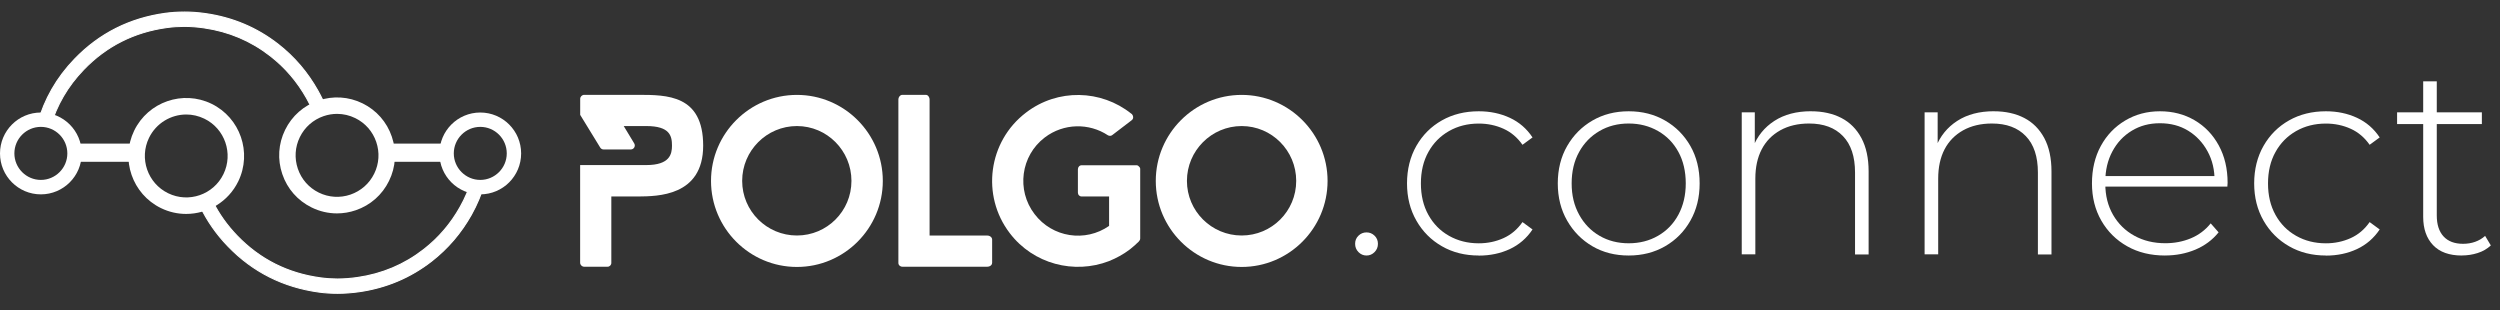 <svg width="145" height="18" viewBox="0 0 145 18" fill="none" xmlns="http://www.w3.org/2000/svg">
<rect x="0" y="0" width="145" height="18" fill="#333333" stroke="none"/>
<path d="M46.221 15.483C43.475 15.483 41.239 13.243 41.239 10.493C41.239 7.743 43.475 5.504 46.221 5.504C48.967 5.504 51.203 7.743 51.203 10.493C51.203 13.243 48.967 15.483 46.221 15.483ZM46.221 7.311C44.472 7.311 43.046 8.739 43.046 10.491C43.046 12.243 44.472 13.659 46.221 13.659C47.971 13.659 49.384 12.243 49.384 10.491C49.384 8.739 47.971 7.311 46.221 7.311Z" fill="white"/>
<path d="M57.541 15.25C57.541 15.377 57.414 15.47 57.251 15.47H52.339C52.212 15.47 52.106 15.377 52.106 15.25V5.78C52.106 5.629 52.212 5.501 52.339 5.501H53.695C53.822 5.501 53.916 5.629 53.916 5.78V13.661H57.254C57.417 13.661 57.544 13.767 57.544 13.894V15.252L57.541 15.25Z" fill="white"/>
<path d="M66.132 9.819V13.822C66.132 13.892 66.108 13.949 66.062 13.985V13.997C65.899 14.16 65.727 14.312 65.54 14.46C65.156 14.751 64.751 14.972 64.323 15.144C62.307 15.922 59.93 15.319 58.564 13.52C56.897 11.338 57.314 8.204 59.504 6.534C61.346 5.118 63.872 5.199 65.612 6.591L65.648 6.615C65.648 6.615 65.672 6.639 65.672 6.651C65.753 6.757 65.741 6.896 65.636 6.975L64.512 7.834C64.442 7.892 64.337 7.892 64.258 7.846C63.168 7.126 61.696 7.138 60.596 7.974C59.207 9.029 58.938 11.026 60.005 12.418C61.035 13.776 62.947 14.067 64.327 13.102V11.396H62.739C62.612 11.396 62.518 11.302 62.518 11.175V9.817C62.518 9.689 62.612 9.584 62.739 9.584H65.914C65.971 9.584 66.019 9.608 66.053 9.653C66.11 9.699 66.134 9.747 66.134 9.817L66.132 9.819Z" fill="white"/>
<path d="M72.017 15.483C69.271 15.483 67.035 13.243 67.035 10.493C67.035 7.743 69.271 5.504 72.017 5.504C74.763 5.504 76.999 7.743 76.999 10.493C76.999 13.243 74.763 15.483 72.017 15.483ZM72.017 7.311C70.268 7.311 68.842 8.739 68.842 10.491C68.842 12.243 70.268 13.659 72.017 13.659C73.766 13.659 75.18 12.243 75.18 10.491C75.18 8.739 73.766 7.311 72.017 7.311Z" fill="white"/>
<path d="M36.996 5.501H33.883C33.756 5.501 33.651 5.607 33.651 5.734V6.663L34.813 8.559C34.856 8.629 34.93 8.669 35.009 8.669H36.586C36.766 8.669 36.878 8.473 36.785 8.317L36.176 7.311H37.48C38.853 7.311 38.975 7.88 38.975 8.448C38.975 8.936 38.853 9.574 37.48 9.574H33.648V15.238C33.648 15.365 33.754 15.47 33.881 15.47H35.237C35.359 15.47 35.457 15.372 35.457 15.25V11.396H37.017C38.108 11.383 40.784 11.396 40.784 8.448C40.784 5.501 38.692 5.501 36.996 5.501Z" fill="white"/>
<path d="M79.258 14.82C79.079 14.82 78.925 14.755 78.793 14.623C78.662 14.491 78.597 14.331 78.597 14.141C78.597 13.951 78.662 13.793 78.793 13.668C78.925 13.541 79.079 13.479 79.258 13.479C79.438 13.479 79.591 13.541 79.723 13.668C79.855 13.795 79.92 13.951 79.92 14.141C79.92 14.331 79.855 14.491 79.723 14.623C79.591 14.755 79.438 14.82 79.258 14.82Z" fill="white"/>
<path d="M85.767 14.82C84.969 14.82 84.257 14.643 83.632 14.283C83.006 13.925 82.513 13.431 82.151 12.799C81.789 12.168 81.607 11.448 81.607 10.637C81.607 9.826 81.789 9.092 82.151 8.458C82.513 7.827 83.006 7.335 83.632 6.982C84.257 6.629 84.969 6.454 85.767 6.454C86.428 6.454 87.029 6.581 87.571 6.833C88.113 7.085 88.551 7.464 88.887 7.971L88.304 8.398C88.01 7.978 87.643 7.666 87.202 7.467C86.761 7.268 86.282 7.167 85.769 7.167C85.127 7.167 84.554 7.311 84.044 7.601C83.533 7.892 83.136 8.295 82.846 8.816C82.556 9.336 82.412 9.944 82.412 10.639C82.412 11.335 82.556 11.943 82.846 12.463C83.136 12.984 83.533 13.39 84.044 13.678C84.554 13.966 85.129 14.112 85.769 14.112C86.284 14.112 86.761 14.011 87.202 13.812C87.643 13.613 88.012 13.301 88.304 12.881L88.887 13.308C88.551 13.812 88.113 14.191 87.571 14.446C87.029 14.698 86.428 14.825 85.767 14.825V14.82Z" fill="white"/>
<path d="M94.465 14.82C93.677 14.82 92.977 14.643 92.361 14.283C91.748 13.925 91.259 13.431 90.895 12.799C90.533 12.168 90.351 11.448 90.351 10.637C90.351 9.826 90.533 9.094 90.895 8.468C91.256 7.841 91.745 7.349 92.361 6.992C92.977 6.634 93.677 6.454 94.465 6.454C95.253 6.454 95.958 6.634 96.576 6.992C97.197 7.349 97.683 7.841 98.043 8.468C98.4 9.094 98.579 9.816 98.579 10.637C98.579 11.458 98.4 12.168 98.043 12.799C97.686 13.431 97.197 13.925 96.576 14.283C95.956 14.64 95.253 14.82 94.465 14.82ZM94.465 14.11C95.095 14.11 95.663 13.966 96.166 13.675C96.67 13.385 97.065 12.979 97.348 12.451C97.63 11.926 97.774 11.321 97.774 10.637C97.774 9.953 97.633 9.334 97.348 8.813C97.065 8.292 96.67 7.887 96.166 7.599C95.661 7.311 95.095 7.164 94.465 7.164C93.835 7.164 93.269 7.308 92.771 7.599C92.272 7.889 91.877 8.292 91.59 8.813C91.3 9.334 91.156 9.941 91.156 10.637C91.156 11.333 91.3 11.926 91.59 12.451C91.877 12.977 92.272 13.385 92.771 13.675C93.269 13.966 93.835 14.11 94.465 14.11Z" fill="white"/>
<path d="M105.04 6.454C105.713 6.454 106.298 6.584 106.796 6.84C107.295 7.097 107.683 7.488 107.963 8.009C108.241 8.53 108.38 9.176 108.38 9.943V14.758H107.592V10.006C107.592 9.08 107.357 8.376 106.89 7.892C106.422 7.407 105.768 7.164 104.927 7.164C104.287 7.164 103.729 7.296 103.257 7.558C102.785 7.822 102.425 8.189 102.179 8.662C101.932 9.135 101.81 9.703 101.81 10.366V14.753H101.021V6.514H101.778V8.804L101.668 8.552C101.92 7.899 102.334 7.388 102.912 7.013C103.489 6.639 104.199 6.452 105.04 6.452V6.454Z" fill="white"/>
<path d="M115.646 6.454C116.319 6.454 116.904 6.584 117.402 6.84C117.9 7.097 118.289 7.488 118.569 8.009C118.847 8.53 118.986 9.176 118.986 9.943V14.758H118.198V10.006C118.198 9.08 117.963 8.376 117.495 7.892C117.028 7.407 116.374 7.164 115.533 7.164C114.893 7.164 114.335 7.296 113.863 7.558C113.391 7.822 113.031 8.189 112.784 8.662C112.538 9.135 112.415 9.703 112.415 10.366V14.753H111.627V6.514H112.384V8.804L112.274 8.552C112.526 7.899 112.94 7.388 113.518 7.013C114.095 6.639 114.804 6.452 115.646 6.452V6.454Z" fill="white"/>
<path d="M125.573 14.82C124.744 14.82 124.011 14.643 123.376 14.283C122.741 13.925 122.242 13.431 121.878 12.799C121.516 12.168 121.334 11.448 121.334 10.637C121.334 9.826 121.504 9.094 121.847 8.468C122.187 7.841 122.659 7.349 123.258 6.992C123.857 6.634 124.528 6.454 125.276 6.454C126.024 6.454 126.692 6.627 127.287 6.975C127.881 7.323 128.348 7.81 128.688 8.434C129.029 9.06 129.201 9.783 129.201 10.604C129.201 10.635 129.199 10.668 129.194 10.707C129.189 10.743 129.187 10.784 129.187 10.824H121.921V10.21H128.76L128.444 10.51C128.453 9.869 128.319 9.293 128.041 8.782C127.763 8.271 127.387 7.872 126.915 7.582C126.443 7.292 125.897 7.148 125.276 7.148C124.655 7.148 124.123 7.292 123.644 7.582C123.165 7.872 122.791 8.271 122.518 8.782C122.245 9.293 122.108 9.874 122.108 10.527V10.668C122.108 11.343 122.257 11.938 122.556 12.459C122.856 12.979 123.268 13.385 123.793 13.673C124.318 13.963 124.917 14.107 125.59 14.107C126.115 14.107 126.606 14.014 127.064 13.824C127.521 13.634 127.907 13.347 128.221 12.955L128.679 13.476C128.322 13.918 127.871 14.251 127.332 14.479C126.79 14.705 126.206 14.818 125.576 14.818L125.573 14.82Z" fill="white"/>
<path d="M134.902 14.82C134.104 14.82 133.392 14.643 132.767 14.283C132.141 13.925 131.648 13.431 131.286 12.799C130.924 12.168 130.742 11.448 130.742 10.637C130.742 9.826 130.924 9.092 131.286 8.458C131.648 7.827 132.141 7.335 132.767 6.982C133.392 6.629 134.104 6.454 134.902 6.454C135.563 6.454 136.165 6.581 136.706 6.833C137.248 7.085 137.686 7.464 138.022 7.971L137.439 8.398C137.145 7.978 136.778 7.666 136.337 7.467C135.896 7.268 135.417 7.167 134.902 7.167C134.262 7.167 133.687 7.311 133.176 7.601C132.666 7.892 132.268 8.295 131.978 8.816C131.688 9.336 131.545 9.944 131.545 10.639C131.545 11.335 131.688 11.943 131.978 12.463C132.266 12.984 132.666 13.39 133.176 13.678C133.687 13.968 134.262 14.112 134.902 14.112C135.417 14.112 135.894 14.011 136.337 13.812C136.778 13.613 137.147 13.301 137.439 12.881L138.022 13.308C137.686 13.812 137.248 14.191 136.706 14.446C136.165 14.698 135.563 14.825 134.902 14.825V14.82Z" fill="white"/>
<path d="M139.031 7.195V6.516H143.948V7.195H139.031ZM142.783 14.82C142.059 14.82 141.503 14.621 141.12 14.22C140.737 13.819 140.545 13.272 140.545 12.578V4.719H141.333V12.499C141.333 13.025 141.465 13.43 141.726 13.713C141.987 13.997 142.366 14.141 142.86 14.141C143.353 14.141 143.799 13.987 144.137 13.682L144.468 14.234C144.257 14.433 144.003 14.582 143.703 14.676C143.404 14.772 143.097 14.817 142.781 14.817L142.783 14.82Z" fill="white"/>
<path d="M19.546 12.377C19.041 12.377 18.537 12.262 18.07 12.031C17.265 11.635 16.661 10.949 16.374 10.099C16.084 9.25 16.141 8.338 16.537 7.531C16.932 6.725 17.617 6.12 18.465 5.832C19.314 5.544 20.224 5.6 21.029 5.995C21.835 6.391 22.439 7.078 22.726 7.927C23.016 8.777 22.959 9.689 22.563 10.495C22.168 11.302 21.482 11.906 20.634 12.194C20.279 12.317 19.91 12.377 19.546 12.377ZM19.551 6.605C19.29 6.605 19.026 6.648 18.772 6.735C18.166 6.943 17.675 7.373 17.392 7.951C17.109 8.527 17.069 9.18 17.275 9.787C17.481 10.395 17.912 10.886 18.489 11.17C19.065 11.453 19.716 11.494 20.325 11.287C20.931 11.078 21.422 10.649 21.705 10.07C21.988 9.495 22.029 8.842 21.823 8.235C21.617 7.627 21.185 7.135 20.608 6.852C20.272 6.687 19.913 6.605 19.551 6.605Z" fill="white"/>
<path d="M10.797 12.408C10.306 12.408 9.808 12.3 9.336 12.07C7.67 11.259 6.975 9.243 7.783 7.575C8.593 5.907 10.606 5.211 12.269 6.02C13.934 6.831 14.629 8.847 13.822 10.515C13.242 11.71 12.044 12.408 10.797 12.408ZM10.807 6.641C9.916 6.641 9.058 7.141 8.643 7.995C8.063 9.188 8.562 10.63 9.753 11.208C10.944 11.789 12.384 11.29 12.961 10.097C13.541 8.904 13.043 7.462 11.852 6.884C11.514 6.721 11.157 6.641 10.807 6.641Z" fill="white"/>
<path d="M22.477 8.328C22.642 8.652 22.688 9.026 22.601 9.353C22.599 9.365 22.594 9.374 22.592 9.386H26.004V8.328H22.479H22.477Z" fill="white"/>
<path d="M7.917 8.578C7.936 8.491 7.968 8.407 8.006 8.328H4.476V9.386H7.941C7.864 9.134 7.853 8.858 7.917 8.578Z" fill="white"/>
<path d="M19.573 17.011C19.208 17.011 18.844 16.987 18.492 16.939C16.426 16.656 14.653 15.763 13.227 14.283C12.566 13.596 12.029 12.833 11.631 12.012C11.885 11.969 12.135 11.873 12.36 11.727C12.717 12.432 13.187 13.087 13.757 13.68C15.065 15.036 16.69 15.857 18.583 16.116C18.906 16.159 19.239 16.183 19.575 16.183C19.954 16.183 20.347 16.154 20.74 16.097C22.168 15.89 23.459 15.343 24.581 14.472C25.439 13.805 26.148 12.977 26.692 12.012C26.972 11.513 27.2 10.983 27.368 10.435C27.593 10.56 27.84 10.635 28.101 10.656C27.916 11.285 27.66 11.892 27.339 12.463C26.747 13.517 25.971 14.422 25.036 15.149C23.814 16.099 22.405 16.697 20.847 16.92C20.419 16.982 19.992 17.014 19.577 17.014L19.573 17.011Z" fill="white"/>
<path d="M27.382 10.481C27.59 10.592 27.816 10.659 28.053 10.683C27.871 11.295 27.619 11.887 27.303 12.447C26.711 13.498 25.939 14.398 25.01 15.123C23.792 16.07 22.388 16.663 20.835 16.889C20.409 16.951 19.982 16.983 19.57 16.983C19.206 16.983 18.844 16.959 18.494 16.91C16.436 16.63 14.67 15.739 13.249 14.263C12.602 13.591 12.072 12.843 11.679 12.039C11.912 11.995 12.139 11.904 12.348 11.775C12.705 12.471 13.172 13.119 13.735 13.704C15.049 15.067 16.678 15.888 18.581 16.15C18.906 16.195 19.242 16.217 19.577 16.217C19.958 16.217 20.351 16.188 20.744 16.131C22.177 15.924 23.476 15.375 24.6 14.501C25.46 13.831 26.172 13.001 26.718 12.031C26.994 11.542 27.219 11.021 27.384 10.486M27.344 10.385C27.176 10.94 26.951 11.477 26.658 11.995C26.122 12.953 25.422 13.774 24.557 14.446C23.426 15.326 22.149 15.859 20.732 16.063C20.347 16.119 19.961 16.15 19.573 16.15C19.244 16.15 18.914 16.128 18.585 16.082C16.707 15.826 15.096 15.024 13.778 13.656C13.196 13.052 12.726 12.392 12.372 11.679C12.135 11.837 11.864 11.945 11.584 11.986C11.984 12.823 12.523 13.599 13.203 14.304C14.653 15.806 16.424 16.687 18.487 16.971C18.849 17.021 19.211 17.043 19.573 17.043C19.997 17.043 20.423 17.009 20.847 16.949C22.405 16.723 23.809 16.138 25.053 15.171C26.004 14.429 26.771 13.527 27.363 12.476C27.696 11.88 27.955 11.264 28.139 10.623C27.847 10.606 27.581 10.52 27.346 10.383L27.344 10.385Z" fill="white"/>
<path d="M2.935 7.301C2.705 7.188 2.456 7.126 2.197 7.116C2.588 5.729 3.304 4.489 4.328 3.428C5.756 1.947 7.527 1.054 9.592 0.771C9.944 0.723 10.309 0.699 10.673 0.699C11.085 0.699 11.514 0.73 11.943 0.793C13.501 1.018 14.909 1.614 16.132 2.564C17.066 3.291 17.84 4.193 18.434 5.249C18.607 5.557 18.763 5.876 18.897 6.205C18.643 6.224 18.386 6.303 18.152 6.43C18.044 6.181 17.922 5.936 17.79 5.703C17.246 4.736 16.537 3.908 15.679 3.243C14.557 2.372 13.266 1.825 11.838 1.618C11.444 1.561 11.054 1.532 10.673 1.532C10.337 1.532 10.004 1.554 9.681 1.599C7.788 1.858 6.163 2.677 4.855 4.035C3.944 4.981 3.297 6.08 2.933 7.306L2.935 7.301Z" fill="white"/>
<path d="M10.673 0.668V0.733C11.085 0.733 11.509 0.764 11.938 0.826C13.491 1.05 14.895 1.645 16.112 2.593C17.044 3.317 17.816 4.217 18.406 5.268C18.571 5.561 18.72 5.866 18.849 6.178C18.616 6.202 18.382 6.274 18.166 6.387C18.061 6.147 17.943 5.912 17.816 5.688C17.27 4.719 16.558 3.886 15.698 3.219C14.574 2.343 13.275 1.796 11.842 1.589C11.447 1.532 11.054 1.503 10.675 1.503C10.34 1.503 10.004 1.525 9.678 1.57C7.776 1.829 6.146 2.653 4.833 4.016C3.927 4.954 3.283 6.046 2.914 7.263C2.701 7.164 2.475 7.107 2.236 7.092C2.629 5.727 3.338 4.503 4.347 3.457C5.768 1.981 7.534 1.09 9.592 0.81C9.944 0.762 10.306 0.738 10.668 0.738V0.673M10.673 0.668C10.311 0.668 9.949 0.692 9.587 0.74C7.522 1.023 5.753 1.904 4.304 3.406C3.254 4.496 2.542 5.748 2.154 7.148C2.447 7.152 2.717 7.224 2.955 7.347C3.314 6.118 3.951 5.016 4.879 4.054C6.197 2.686 7.807 1.885 9.686 1.628C10.014 1.582 10.345 1.561 10.673 1.561C11.059 1.561 11.447 1.589 11.833 1.647C13.249 1.851 14.528 2.386 15.657 3.265C16.525 3.939 17.222 4.76 17.759 5.715C17.898 5.962 18.022 6.216 18.132 6.473C18.379 6.334 18.657 6.248 18.94 6.231C18.801 5.89 18.643 5.559 18.458 5.232C17.866 4.181 17.1 3.279 16.148 2.537C14.905 1.57 13.501 0.985 11.943 0.759C11.519 0.697 11.095 0.666 10.668 0.666L10.673 0.668Z" fill="white"/>
<path d="M2.37 7.359C3.218 7.359 3.906 8.05 3.906 8.897C3.906 9.744 3.216 10.435 2.37 10.435C1.524 10.435 0.834 9.744 0.834 8.897C0.834 8.05 1.524 7.359 2.37 7.359ZM2.37 6.526C1.062 6.526 0 7.589 0 8.899C0 10.21 1.062 11.273 2.37 11.273C3.678 11.273 4.74 10.21 4.74 8.899C4.74 7.589 3.678 6.526 2.37 6.526Z" fill="white"/>
<path d="M27.856 7.359C28.705 7.359 29.392 8.05 29.392 8.897C29.392 9.744 28.702 10.435 27.856 10.435C27.011 10.435 26.32 9.744 26.32 8.897C26.32 8.05 27.011 7.359 27.856 7.359ZM27.856 6.526C26.548 6.526 25.486 7.589 25.486 8.899C25.486 10.21 26.548 11.273 27.856 11.273C29.165 11.273 30.226 10.21 30.226 8.899C30.226 7.589 29.165 6.526 27.856 6.526Z" fill="white"/>
</svg>
